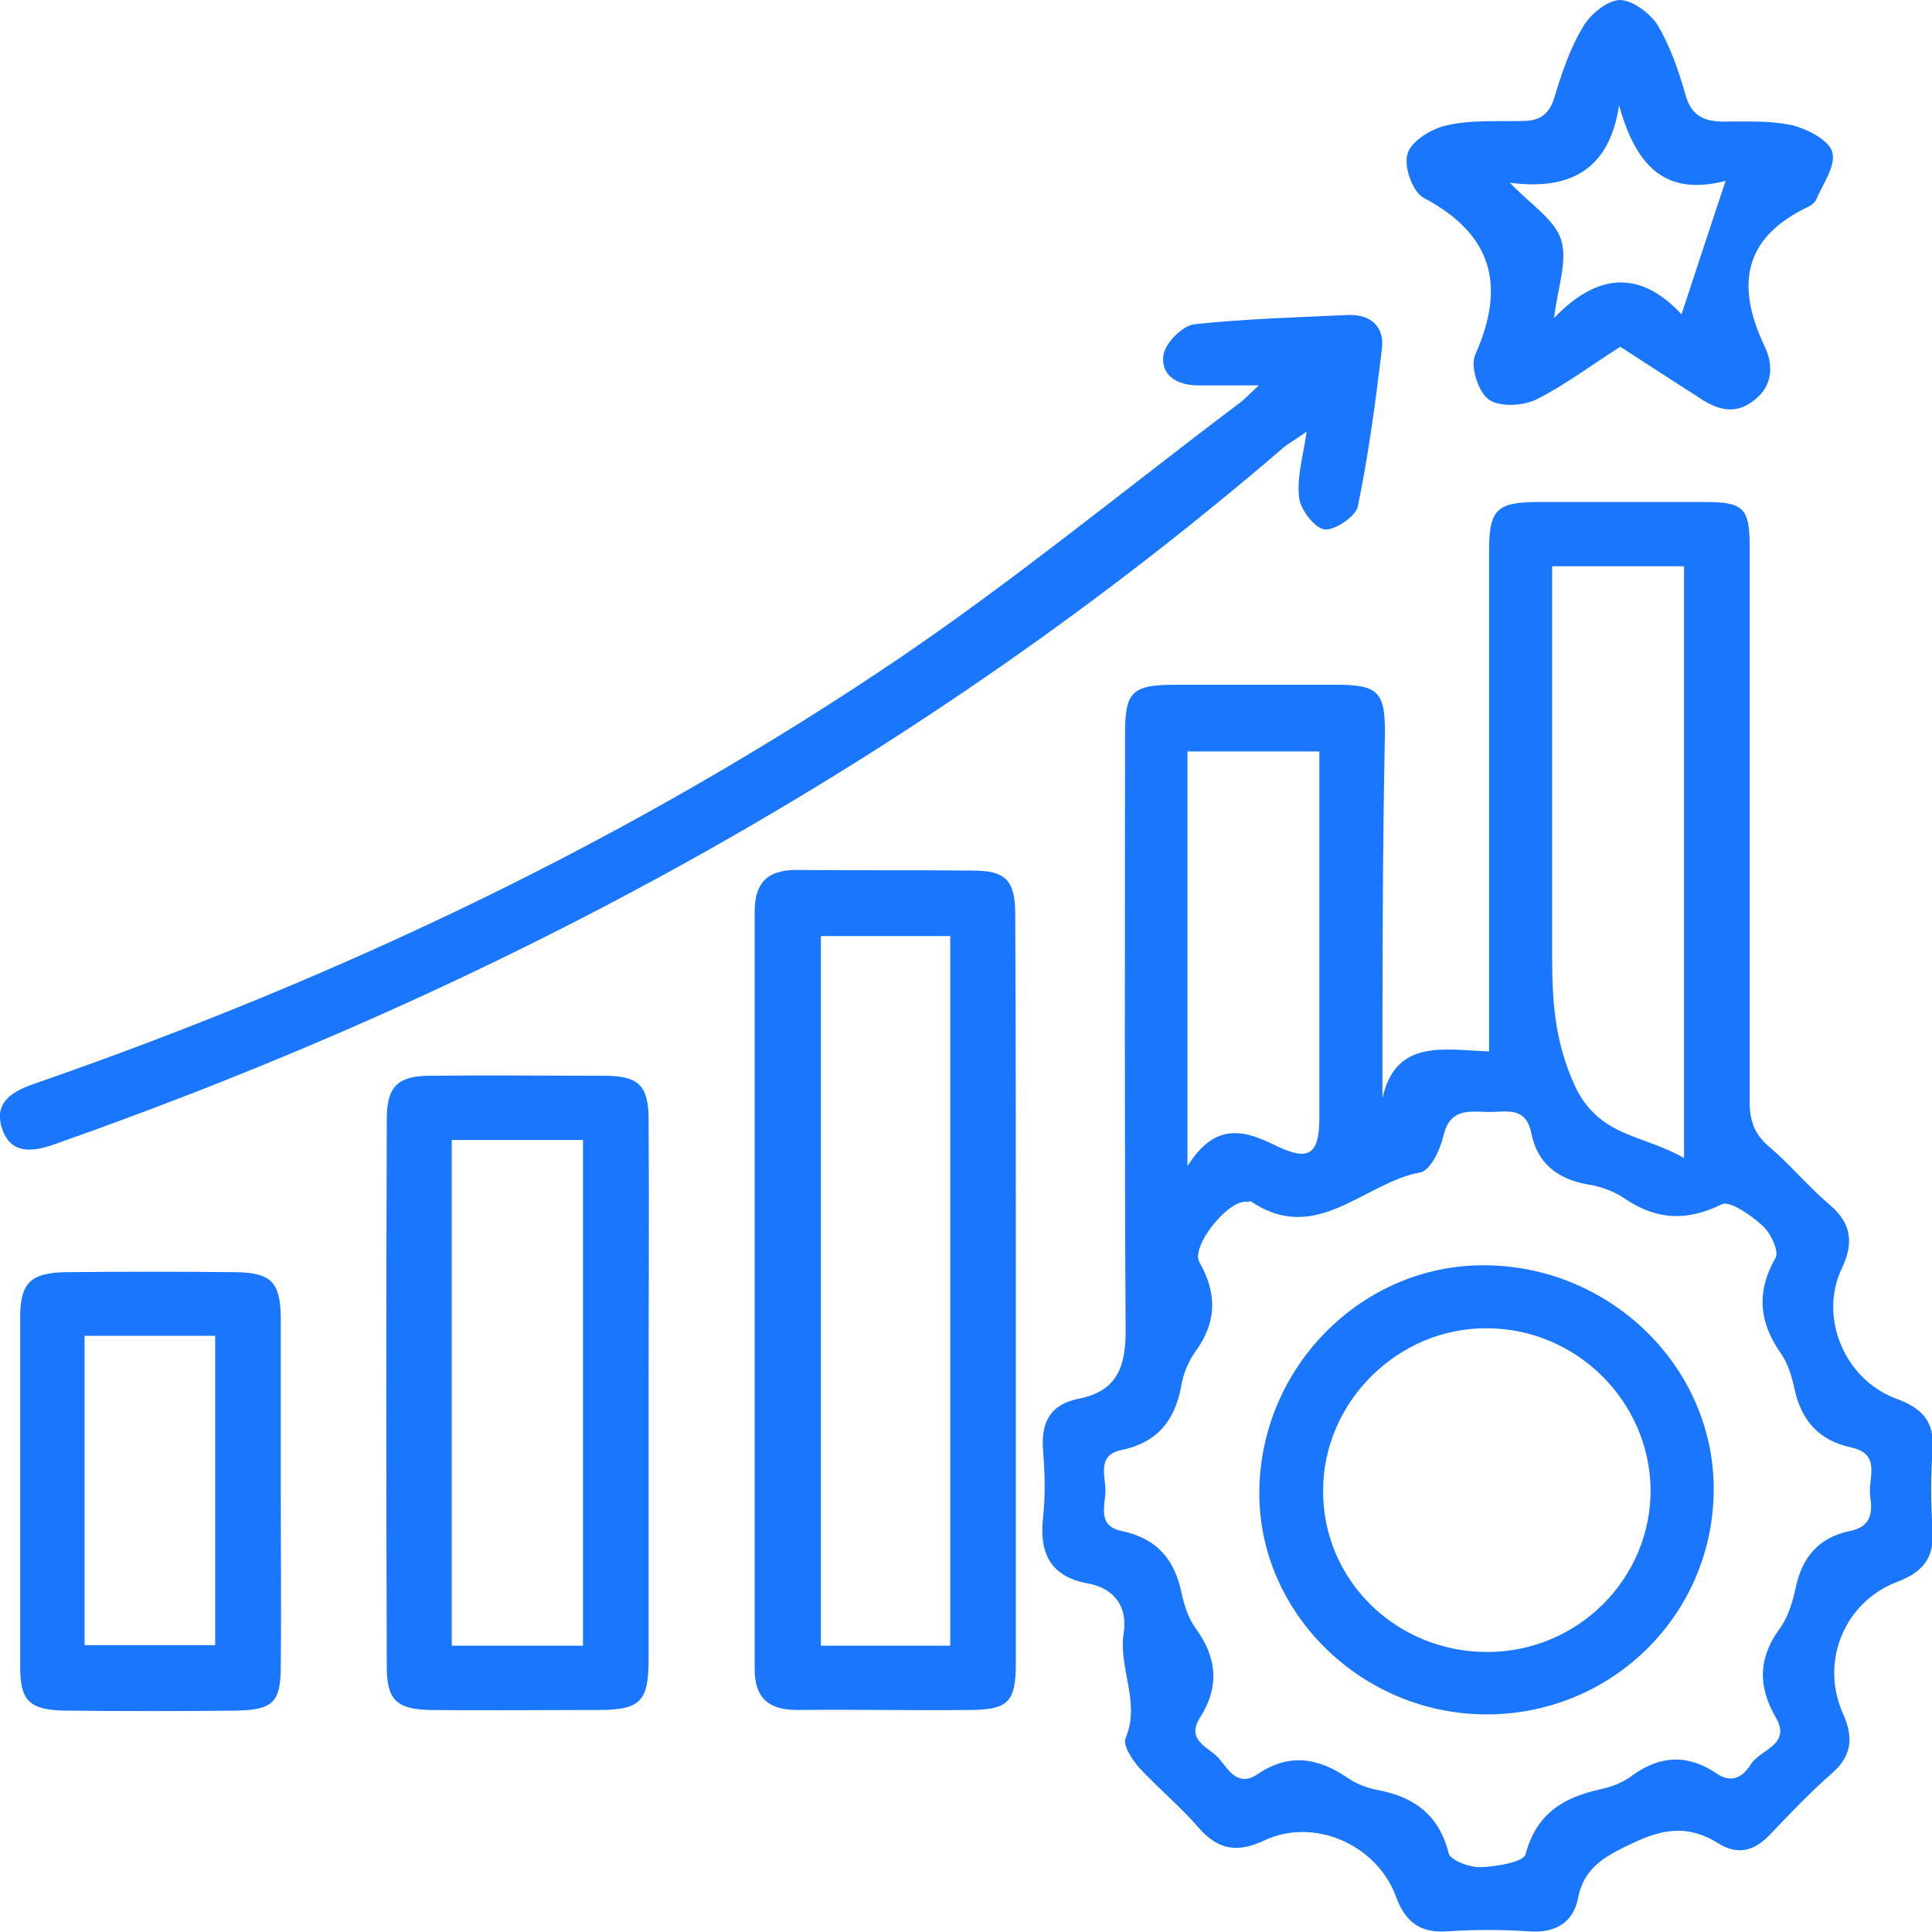 <svg width="46" height="46" viewBox="0 0 46 46" fill="none" xmlns="http://www.w3.org/2000/svg">
<g clip-path="url(#clip0_17352_736)">
<g clip-path="url(#clip1_17352_736)">
<path d="M32.915 26.148C33.231 24.738 34.357 24.99 35.454 25.035C35.454 24.708 35.454 24.455 35.454 24.188C35.454 20.506 35.454 16.808 35.454 13.126C35.454 12.131 35.634 11.953 36.626 11.953C37.948 11.953 39.285 11.953 40.607 11.953C41.508 11.953 41.658 12.102 41.658 12.992C41.658 17.402 41.658 21.797 41.658 26.207C41.658 26.653 41.749 26.98 42.109 27.291C42.62 27.722 43.056 28.256 43.566 28.687C44.092 29.133 44.137 29.608 43.852 30.202C43.296 31.375 43.927 32.859 45.159 33.305C45.76 33.528 46.06 33.84 46.015 34.508C45.97 35.146 45.97 35.8 46.015 36.438C46.06 37.091 45.775 37.433 45.189 37.656C43.912 38.131 43.326 39.571 43.882 40.803C44.122 41.338 44.107 41.783 43.642 42.199C43.116 42.659 42.635 43.164 42.154 43.669C41.779 44.07 41.373 44.189 40.892 43.877C40.246 43.476 39.66 43.521 38.954 43.847C38.293 44.159 37.722 44.411 37.572 45.198C37.452 45.792 37.016 46.03 36.4 45.985C35.755 45.941 35.093 45.941 34.447 45.985C33.786 46.03 33.441 45.733 33.231 45.139C32.765 43.907 31.278 43.268 30.106 43.818C29.445 44.129 28.994 44.04 28.529 43.506C28.093 43.001 27.567 42.57 27.116 42.08C26.951 41.887 26.726 41.546 26.801 41.382C27.161 40.521 26.621 39.719 26.756 38.873C26.846 38.264 26.545 37.819 25.899 37.7C25.013 37.537 24.743 36.987 24.833 36.141C24.893 35.606 24.878 35.057 24.833 34.508C24.788 33.854 25.013 33.439 25.674 33.305C26.605 33.127 26.801 32.533 26.801 31.686C26.771 26.965 26.786 22.228 26.786 17.506C26.786 16.467 26.936 16.304 28.003 16.304C29.28 16.304 30.556 16.304 31.834 16.304C32.81 16.304 32.975 16.482 32.975 17.432C32.915 20.357 32.915 23.253 32.915 26.148ZM29.67 28.613C29.22 28.583 28.348 29.682 28.558 30.053C28.979 30.796 28.979 31.479 28.453 32.191C28.288 32.429 28.168 32.726 28.123 33.008C27.973 33.825 27.552 34.344 26.711 34.523C26.11 34.641 26.32 35.131 26.32 35.488C26.32 35.844 26.11 36.334 26.711 36.453C27.552 36.631 27.973 37.136 28.138 37.953C28.198 38.235 28.303 38.546 28.468 38.769C28.979 39.467 29.039 40.165 28.573 40.892C28.213 41.457 28.814 41.605 29.039 41.887C29.25 42.14 29.475 42.556 29.941 42.244C30.677 41.739 31.383 41.843 32.089 42.333C32.284 42.466 32.54 42.57 32.78 42.615C33.666 42.778 34.267 43.209 34.492 44.129C34.538 44.293 35.003 44.471 35.259 44.456C35.634 44.441 36.28 44.337 36.325 44.144C36.581 43.179 37.227 42.793 38.113 42.6C38.383 42.541 38.654 42.437 38.864 42.273C39.54 41.783 40.201 41.769 40.877 42.229C41.253 42.481 41.508 42.288 41.688 42.006C41.914 41.65 42.65 41.546 42.289 40.907C41.854 40.165 41.854 39.482 42.38 38.769C42.575 38.502 42.68 38.145 42.755 37.804C42.905 37.076 43.311 36.601 44.047 36.453C44.558 36.349 44.588 36.007 44.528 35.621C44.468 35.206 44.813 34.627 44.077 34.463C43.311 34.3 42.89 33.825 42.725 33.067C42.665 32.785 42.575 32.474 42.41 32.236C41.884 31.494 41.809 30.766 42.274 29.949C42.364 29.801 42.169 29.37 41.974 29.192C41.703 28.94 41.193 28.583 40.997 28.672C40.156 29.088 39.435 29.044 38.684 28.539C38.428 28.36 38.098 28.242 37.782 28.197C37.061 28.064 36.596 27.677 36.461 26.98C36.325 26.311 35.83 26.49 35.409 26.475C34.958 26.46 34.523 26.401 34.372 27.024C34.297 27.366 34.057 27.87 33.816 27.915C32.48 28.153 31.338 29.667 29.775 28.598C29.715 28.628 29.685 28.613 29.67 28.613ZM36.956 13.482C36.956 13.809 36.956 14.076 36.956 14.344C36.956 17.165 36.956 19.986 36.956 22.792C36.956 23.832 37.016 24.782 37.482 25.821C38.053 27.084 39.135 27.009 40.096 27.573C40.096 22.777 40.096 18.145 40.096 13.482C39.059 13.482 38.068 13.482 36.956 13.482ZM28.273 27.767C28.949 26.683 29.655 26.92 30.406 27.291C31.157 27.648 31.398 27.484 31.413 26.683C31.413 25.762 31.413 24.856 31.413 23.936C31.413 21.931 31.413 19.942 31.413 17.892C30.346 17.892 29.325 17.892 28.273 17.892C28.273 21.1 28.273 24.292 28.273 27.767Z" fill="#1B76FE"/>
<path d="M24.187 30.75C24.187 33.69 24.187 36.63 24.187 39.585C24.187 40.535 24.007 40.714 23.046 40.714C21.693 40.728 20.341 40.699 18.989 40.714C18.298 40.714 17.968 40.431 17.968 39.733C17.968 33.72 17.968 27.721 17.968 21.708C17.968 21.04 18.253 20.713 18.959 20.713C20.356 20.728 21.769 20.713 23.166 20.728C23.947 20.728 24.172 20.965 24.172 21.767C24.187 24.767 24.187 27.766 24.187 30.75ZM22.625 39.184C22.625 33.512 22.625 27.885 22.625 22.287C21.558 22.287 20.537 22.287 19.545 22.287C19.545 27.944 19.545 33.557 19.545 39.184C20.597 39.184 21.618 39.184 22.625 39.184Z" fill="#1B76FE"/>
<path d="M29.97 9.176C29.369 9.176 28.949 9.176 28.528 9.176C28.032 9.176 27.627 8.939 27.702 8.449C27.747 8.167 28.152 7.751 28.438 7.721C29.655 7.588 30.887 7.558 32.103 7.499C32.659 7.484 32.975 7.796 32.9 8.33C32.749 9.577 32.584 10.825 32.329 12.057C32.284 12.295 31.773 12.636 31.532 12.606C31.292 12.562 30.962 12.131 30.932 11.849C30.872 11.374 31.022 10.884 31.112 10.275C30.887 10.438 30.721 10.528 30.571 10.646C21.918 18.085 12.063 23.46 1.291 27.247C0.781 27.425 0.255 27.499 0.045 26.861C-0.151 26.237 0.3 25.985 0.811 25.806C8.127 23.267 15.068 19.971 21.467 15.635C24.216 13.764 26.8 11.641 29.459 9.637C29.61 9.533 29.73 9.399 29.97 9.176Z" fill="#1B76FE"/>
<path d="M15.443 33.126C15.443 35.25 15.443 37.373 15.443 39.496C15.443 40.521 15.248 40.714 14.226 40.714C12.904 40.714 11.582 40.729 10.245 40.714C9.449 40.699 9.209 40.476 9.209 39.689C9.194 35.339 9.194 30.988 9.209 26.638C9.209 25.866 9.479 25.613 10.245 25.613C11.627 25.598 12.994 25.613 14.376 25.613C15.203 25.613 15.443 25.836 15.443 26.667C15.458 28.835 15.443 30.988 15.443 33.126ZM10.756 27.142C10.756 31.196 10.756 35.16 10.756 39.184C11.822 39.184 12.859 39.184 13.881 39.184C13.881 35.146 13.881 31.151 13.881 27.142C12.814 27.142 11.822 27.142 10.756 27.142Z" fill="#1B76FE"/>
<path d="M38.578 8.256C37.902 8.686 37.271 9.161 36.595 9.503C36.28 9.666 35.709 9.696 35.454 9.518C35.198 9.34 35.003 8.731 35.123 8.449C35.859 6.801 35.544 5.583 33.891 4.707C33.636 4.573 33.411 3.95 33.516 3.653C33.606 3.356 34.087 3.059 34.447 2.985C35.018 2.851 35.634 2.895 36.235 2.881C36.625 2.881 36.866 2.762 37.001 2.346C37.181 1.752 37.377 1.158 37.692 0.638C37.857 0.342 38.263 0.015 38.563 0C38.864 0 39.285 0.312 39.465 0.594C39.765 1.099 39.961 1.663 40.126 2.242C40.261 2.747 40.561 2.895 41.042 2.895C41.598 2.895 42.154 2.866 42.68 2.985C43.04 3.074 43.551 3.341 43.626 3.623C43.716 3.95 43.401 4.38 43.236 4.766C43.206 4.826 43.13 4.885 43.07 4.915C41.493 5.657 41.328 6.801 42.019 8.256C42.244 8.731 42.199 9.236 41.703 9.577C41.237 9.904 40.802 9.711 40.396 9.429C39.81 9.057 39.224 8.671 38.578 8.256ZM35.949 4.351C36.445 4.87 37.016 5.227 37.166 5.702C37.331 6.207 37.091 6.83 37.001 7.573C38.023 6.504 39.044 6.414 40.036 7.484C40.081 7.35 41.042 4.425 41.087 4.306C39.555 4.707 38.924 3.831 38.548 2.509C38.323 4.009 37.422 4.544 35.949 4.351Z" fill="#1B76FE"/>
<path d="M6.685 35.591C6.685 36.957 6.7 38.309 6.685 39.675C6.685 40.536 6.49 40.714 5.618 40.729C4.266 40.744 2.914 40.744 1.562 40.729C0.706 40.714 0.48 40.506 0.48 39.675C0.48 36.898 0.48 34.136 0.48 31.36C0.48 30.543 0.736 30.305 1.562 30.29C2.914 30.276 4.266 30.276 5.618 30.29C6.46 30.305 6.67 30.528 6.685 31.36C6.685 32.77 6.685 34.181 6.685 35.591ZM2.013 31.805C2.013 34.285 2.013 36.705 2.013 39.17C3.049 39.17 4.071 39.17 5.123 39.17C5.123 36.705 5.123 34.27 5.123 31.805C4.086 31.805 3.094 31.805 2.013 31.805Z" fill="#1B76FE"/>
<path d="M35.289 40.818C32.314 40.758 29.896 38.293 29.986 35.398C30.076 32.428 32.54 30.052 35.454 30.127C38.444 30.201 40.847 32.636 40.802 35.532C40.757 38.516 38.294 40.877 35.289 40.818ZM35.409 39.333C37.572 39.333 39.315 37.581 39.3 35.457C39.27 33.364 37.542 31.641 35.424 31.626C33.306 31.597 31.503 33.364 31.503 35.487C31.488 37.61 33.231 39.333 35.409 39.333Z" fill="#1B76FE"/>
</g>
</g>
<defs>
<clipPath id="clip0_17352_736">
<rect width="46" height="46" fill="white"/>
</clipPath>
<clipPath id="clip1_17352_736">
<rect width="46" height="46" fill="white"/>
</clipPath>
</defs>
</svg>
